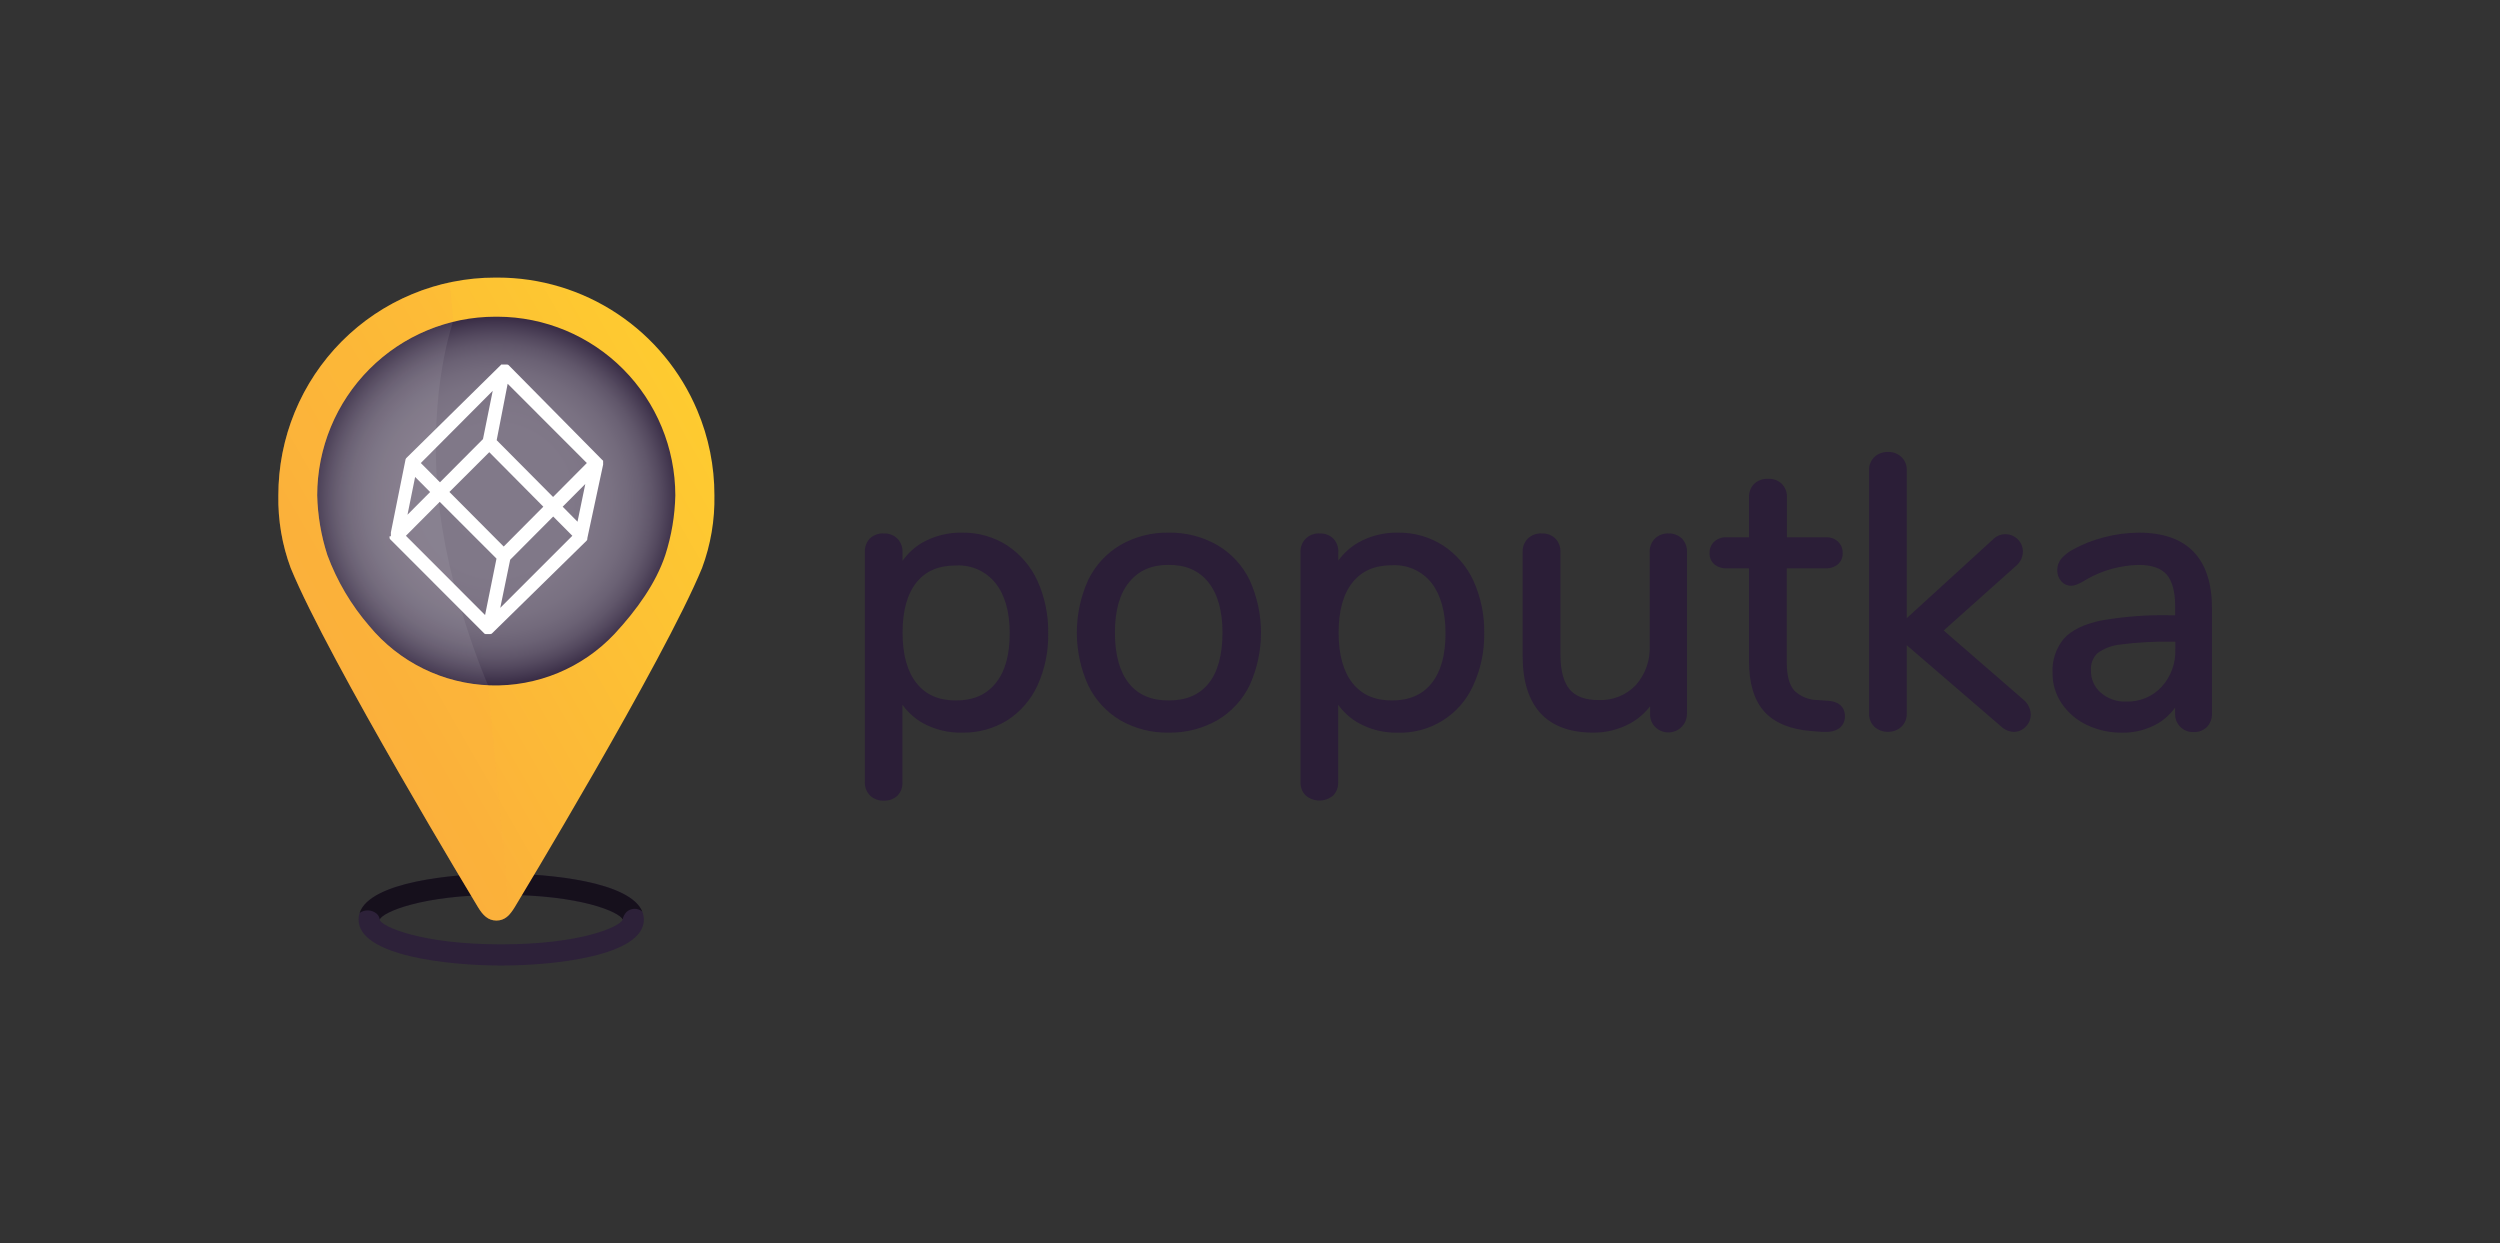 <svg width="181" height="90" viewBox="0 0 181 90" fill="none" xmlns="http://www.w3.org/2000/svg"><rect x="0" y="0" width="181" height="90" fill="#333333" stroke="none"/><path d="M35.881 49.928c7.521.0 13.618-6.122 13.618-13.673.0-7.551-6.097-13.673-13.618-13.673-7.521.0-13.618 6.122-13.618 13.673.0 7.551 6.097 13.673 13.618 13.673z" fill="#2d203a"/><path style="mix-blend-mode:multiply" opacity=".4" d="M35.881 49.928c7.521.0 13.618-6.122 13.618-13.673.0-7.551-6.097-13.673-13.618-13.673-7.521.0-13.618 6.122-13.618 13.673.0 7.551 6.097 13.673 13.618 13.673z" fill="url(#paint0_radial)"/><g style="mix-blend-mode:screen" opacity=".07"><path d="M35.339 49.62s-3.034-6.869-3.641-13.978C31.05 28.089 32.81 23.282 32.81 23.282c-5.988 1.435-10.553 6.52-10.553 12.972C22.253 39.267 23.243 42.195 25.072 44.582 26.107 45.541 27.301 46.644 28.508 47.755c1.996 1.29 4.306 1.774 6.831 1.865z" fill="#fff"/></g><path opacity=".9" d="M36.29 69.905C32.453 69.905 25.959 69.204 25.959 66.577s6.494-3.328 10.331-3.328S46.617 63.947 46.617 66.577 40.127 69.905 36.29 69.905zM36.29 64.783C30.47 64.783 27.635 66.076 27.486 66.591 27.635 67.078 30.47 68.371 36.29 68.371c5.766.0 8.601-1.273 8.793-1.794C44.891 66.052 42.055 64.783 36.29 64.783z" fill="#2d203a"/><g style="mix-blend-mode:multiply" opacity=".5"><path d="M36.289 63.249c-3.594.0-9.518.613-10.253 2.85C26.216 65.972 26.432 65.907 26.651 65.914 26.871 65.921 27.082 65.999 27.253 66.137 27.387 66.247 27.472 66.405 27.493 66.577 27.685 66.052 30.527 64.783 36.289 64.783 42.051 64.783 44.85 66.035 45.079 66.567 45.121 66.365 45.218 66.178 45.359 66.029 45.514 65.886 45.715 65.804 45.925 65.798 46.135 65.793 46.34 65.864 46.502 65.998 45.622 63.842 39.826 63.249 36.289 63.249z" fill="#000"/></g><path d="M50.49 29.728C49.29 26.871 47.277 24.433 44.703 22.72c-2.574-1.713-5.595-2.626-8.683-2.623H35.858C33.795 20.095 31.752 20.502 29.846 21.294 27.939 22.085 26.207 23.247 24.749 24.712s-2.615 3.204-3.404 5.118C20.556 31.743 20.151 33.794 20.153 35.866 20.119 37.658 20.422 39.44 21.046 41.12c2.744 6.686 13.564 24.564 13.564 24.564C34.964 66.266 35.335 66.645 35.939 66.648 36.542 66.651 36.913 66.266 37.267 65.683c0 0 10.819-17.878 13.564-24.564C51.455 39.44 51.758 37.658 51.724 35.866 51.728 33.757 51.309 31.67 50.49 29.728zm-2.323 10.457C47.493 42.216 46.107 44.149 44.506 45.879c-1.153 1.229-2.552 2.198-4.105 2.842S37.175 49.673 35.495 49.62s-3.33-.463-4.84-1.205C29.144 47.674 27.808 46.619 26.734 45.321c-1.31-1.515-2.338-3.255-3.034-5.136C23.249 38.788 23.002 37.333 22.965 35.866 22.969 32.435 24.329 29.145 26.747 26.72c2.417-2.425 5.694-3.788 9.111-3.79H36.02C39.433 22.938 42.705 24.303 45.118 26.728c2.413 2.425 3.77 5.71 3.775 9.138C48.86 37.333 48.616 38.788 48.167 40.185z" fill="url(#paint1_linear)"/><path style="mix-blend-mode:screen" opacity=".25" d="M35.339 49.613C33.685 49.542 32.065 49.123 30.583 48.384 29.101 47.645 27.79 46.601 26.735 45.321c-1.31-1.515-2.338-3.255-3.034-5.136C23.25 38.788 23.002 37.334 22.965 35.866 22.969 32.965 23.943 30.149 25.731 27.869c1.787-2.28 4.285-3.891 7.093-4.576C32.722 22.257 32.631 21.302 32.55 20.446c-3.512.758-6.659 2.702-8.915 5.508-2.256 2.806-3.486 6.305-3.482 9.912C20.12 37.658 20.423 39.44 21.047 41.12c2.744 6.686 13.564 24.564 13.564 24.564C34.965 66.266 35.336 66.645 35.939 66.648 36.124 66.647 36.306 66.606 36.472 66.526 36.639 66.447 36.786 66.331 36.903 66.188 36.502 61.868 35.939 55.92 35.339 49.613z" fill="url(#paint2_linear)"/><path d="M28.204 38.828V38.849 38.906C28.204 38.914 28.204 38.922 28.204 38.93V38.957L28.224 38.998V39.018l6.844 6.852L35.086 45.886H35.106L35.146 45.907H35.187 35.224 35.467 35.507L35.551 45.886H35.575 35.592l6.895-6.757V39.113L42.503 39.089 42.523 39.045V39.018 38.964l1.143-5.325V33.568 33.547 33.415C43.666 33.407 43.666 33.399 43.666 33.391V33.364L43.646 33.327H43.629L36.819 26.431 36.802 26.414H36.782L36.741 26.394H36.701 36.664 36.421 36.397 36.377 36.353 36.337 36.313 36.293 36.276V26.411l-6.871 6.764L29.381 33.219C29.371 33.238 29.362 33.259 29.354 33.28V33.303l-1.055 5.247V38.717C28.301 38.722 28.301 38.728 28.299 38.733V38.757 38.781 38.828H28.204zm7.755-6.957L36.755 27.785l5.732 5.738-2.444 2.458-4.083-4.11zM34.968 31.79l-3.115 3.128-1.386-1.395 5.206-5.227L34.968 31.79zM35.423 32.738l3.914 3.947-2.869 2.884-3.931-3.951L35.423 32.738zm1.514 7.786L40.052 37.396l1.386 1.395-5.219 5.217L36.937 40.524zM35.946 40.443 35.12 44.529 29.388 38.791l2.448-2.458 4.11 4.11zm4.791-3.758 1.639-1.645L41.812 37.772l-1.075-1.087zM31.141 35.622l-1.639 1.645L30.055 34.532l1.086 1.09z" fill="#fff"/><path fill-rule="evenodd" clip-rule="evenodd" d="M140.725 45.647l5.267-4.706C146.137 40.815 146.254 40.66 146.334 40.486 146.414 40.312 146.456 40.123 146.457 39.932 146.458 39.767 146.425 39.603 146.361 39.45 146.296 39.298 146.202 39.16 146.083 39.044 145.964 38.926 145.823 38.831 145.667 38.768 145.512 38.704 145.345 38.673 145.177 38.675 145.009 38.676 144.842 38.712 144.688 38.779 144.534 38.846 144.395 38.943 144.279 39.065L138.048 44.756V34.066C138.058 33.882 138.027 33.698 137.958 33.527 137.89 33.356 137.785 33.201 137.65 33.074 137.391 32.837 137.048 32.71 136.696 32.721 136.337 32.709 135.987 32.836 135.719 33.074 135.584 33.201 135.479 33.356 135.411 33.527 135.342 33.698 135.311 33.882 135.321 34.066V51.637C135.312 51.821 135.343 52.005 135.411 52.176 135.48 52.347 135.585 52.502 135.719 52.629 135.987 52.867 136.337 52.994 136.696 52.982 137.048 52.99 137.39 52.864 137.65 52.629 137.784 52.502 137.889 52.347 137.958 52.176 138.026 52.005 138.057 51.821 138.048 51.637V46.712L144.883 52.598C145.127 52.833 145.448 52.971 145.786 52.988 145.952 52.99 146.116 52.957 146.268 52.892 146.421 52.827 146.557 52.73 146.67 52.608 146.901 52.373 147.03 52.055 147.027 51.724 147.019 51.52 146.969 51.319 146.878 51.136 146.787 50.952 146.659 50.79 146.501 50.659L140.725 45.647zm-9.089 5.039L132.388 50.74C133.419 50.827 133.581 51.483 133.571 51.852 133.579 52.029 133.542 52.205 133.463 52.363 133.384 52.521 133.266 52.657 133.119 52.757 132.842 52.925 132.52 53.005 132.195 52.989H131.926L131.177 52.931C129.64 52.817 128.483 52.343 127.742 51.526 127 50.709 126.626 49.472 126.626 47.852V41.146h-1.619C124.682 41.163 124.362 41.057 124.11 40.85 123.998 40.75 123.909 40.626 123.851 40.488 123.793 40.349 123.766 40.2 123.773 40.05 123.767 39.894 123.794 39.74 123.852 39.595 123.91 39.451 123.998 39.321 124.11 39.213 124.357 38.994 124.681 38.88 125.011 38.897H126.629V36.009C126.619 35.827 126.648 35.645 126.714 35.475 126.78 35.304 126.88 35.15 127.01 35.021 127.146 34.898 127.306 34.803 127.48 34.741 127.653 34.68 127.838 34.654 128.021 34.664 128.199 34.657 128.376 34.685 128.543 34.746 128.709 34.807 128.862 34.901 128.992 35.021 129.122 35.15 129.223 35.304 129.288 35.475 129.354 35.645 129.383 35.827 129.373 36.009v2.888H132.199C132.52 38.883 132.834 38.996 133.072 39.213 133.184 39.321 133.273 39.451 133.331 39.595 133.389 39.739 133.416 39.894 133.409 40.05 133.415 40.2 133.388 40.349 133.33 40.487 133.272 40.625 133.184 40.749 133.072 40.85 132.829 41.053 132.519 41.159 132.202 41.146h-2.839v6.831C129.363 48.924 129.552 49.61 129.923 50.014 130.386 50.449 130.999 50.69 131.636 50.686zM72.919 39.488C71.946 38.867 70.811 38.545 69.655 38.564 68.645 38.544 67.648 38.794 66.769 39.29 66.205 39.623 65.719 40.071 65.343 40.604v-.639C65.349 39.788 65.319 39.611 65.256 39.445 65.193 39.279 65.098 39.127 64.975 38.998 64.844 38.87 64.689 38.77 64.517 38.706 64.346 38.641 64.163 38.612 63.981 38.621 63.795 38.611 63.61 38.638 63.436 38.703S63.103 38.866 62.969 38.994C62.849 39.125 62.755 39.278 62.695 39.445 62.634 39.611 62.607 39.788 62.615 39.966V56.649C62.61 56.824 62.641 56.997 62.705 57.16 62.77 57.322 62.866 57.47 62.989 57.594 63.123 57.722 63.282 57.821 63.456 57.886 63.63 57.95 63.816 57.977 64.001 57.967 64.179 57.974 64.357 57.946 64.524 57.885 64.691 57.823 64.845 57.728 64.975 57.607 65.097 57.48 65.192 57.33 65.254 57.165 65.316 57.001 65.344 56.825 65.336 56.649V51.025C65.715 51.552 66.201 51.994 66.762 52.323 67.644 52.818 68.643 53.067 69.655 53.042 70.811 53.066 71.95 52.756 72.932 52.148 73.884 51.532 74.64 50.658 75.114 49.63 75.651 48.446 75.916 47.158 75.889 45.859 75.915 44.552 75.651 43.256 75.117 42.063 74.641 41.016 73.879 40.124 72.919 39.488zM73.104 45.859C73.104 47.418 72.767 48.635 72.076 49.472 71.401 50.306 70.457 50.713 69.21 50.713c-1.247.0-2.181-.41-2.852-1.25C65.687 48.622 65.346 47.385 65.346 45.805S65.683 43.001 66.358 42.164C67.032 41.327 67.963 40.941 69.21 40.941 69.755 40.91 70.299 41.009 70.797 41.232 71.295 41.454 71.733 41.792 72.072 42.218 72.757 43.069 73.104 44.302 73.104 45.859zm15.014-6.404C87.05 38.85 85.839 38.542 84.611 38.564 83.387 38.54 82.18 38.849 81.118 39.458 80.102 40.057 79.288 40.944 78.778 42.006 78.24 43.201 77.962 44.495 77.962 45.805 77.962 47.114 78.24 48.409 78.778 49.603 79.288 50.665 80.102 51.552 81.118 52.152 82.18 52.759 83.388 53.067 84.611 53.042 85.839 53.064 87.049 52.757 88.118 52.155 89.142 51.558 89.964 50.669 90.478 49.603 91.018 48.41 91.297 47.115 91.297 45.805 91.297 44.495 91.018 43.2 90.478 42.006 89.964 40.94 89.142 40.052 88.118 39.455zM84.611 50.713C83.344 50.713 82.4 50.306 81.732 49.472 81.064 48.639 80.721 47.402 80.721 45.805 80.721 44.208 81.058 42.998 81.749 42.151 82.44 41.304 83.367 40.897 84.615 40.897s2.185.41 2.866 1.254C88.162 42.995 88.509 44.228 88.509 45.805 88.509 47.382 88.172 48.659 87.497 49.486 86.823 50.313 85.879 50.713 84.611 50.713zM101.207 38.564C102.363 38.546 103.499 38.867 104.474 39.488 105.439 40.123 106.205 41.015 106.685 42.063 107.22 43.257 107.483 44.552 107.458 45.859 107.477 47.161 107.204 48.451 106.658 49.634 106.19 50.678 105.42 51.56 104.448 52.168 103.475 52.775 102.344 53.081 101.196 53.046 100.188 53.069 99.192 52.819 98.314 52.323 97.751 51.995 97.264 51.553 96.884 51.025v5.611C96.892 56.812 96.864 56.987 96.802 57.152 96.74 57.316 96.645 57.467 96.523 57.594 96.246 57.83 95.894 57.96 95.529 57.96S94.811 57.83 94.534 57.594C94.41 57.47 94.312 57.323 94.248 57.16 94.183 56.998 94.152 56.824 94.157 56.649V39.966C94.15 39.787 94.18 39.608 94.245 39.441 94.31 39.274 94.409 39.122 94.534 38.994 94.668 38.866 94.827 38.767 95.001 38.703 95.175 38.638 95.36 38.611 95.546 38.621 95.728 38.612 95.91 38.641 96.081 38.706 96.251 38.771 96.407 38.87 96.537 38.998 96.657 39.128 96.751 39.28 96.812 39.446 96.874 39.612 96.902 39.789 96.894 39.966V40.588C97.273 40.059 97.76 39.617 98.324 39.29 99.202 38.794 100.198 38.543 101.207 38.564zM103.644 49.472C104.319 48.635 104.656 47.418 104.656 45.859c0-1.556-.344-2.79-1.015-3.657C103.301 41.775 102.864 41.437 102.366 41.215 101.868 40.992 101.323 40.893 100.778 40.924c-1.247.0-2.178.403-2.852 1.24C97.252 43.001 96.915 44.225 96.915 45.805 96.915 47.385 97.255 48.622 97.926 49.462 98.597 50.303 99.531 50.713 100.778 50.713 102.026 50.713 102.97 50.306 103.644 49.472zm17.182-10.851C120.641 38.61 120.455 38.638 120.281 38.702 120.107 38.766 119.948 38.866 119.814 38.994 119.689 39.122 119.591 39.274 119.526 39.441S119.431 39.786 119.437 39.965v6.78C119.488 47.796 119.125 48.825 118.425 49.613 118.08 49.97 117.662 50.251 117.2 50.435 116.738 50.62 116.242 50.706 115.745 50.685 114.784 50.685 114.079 50.427 113.651 49.922 113.223 49.418 112.977 48.578 112.977 47.435V39.965C112.984 39.788 112.956 39.612 112.895 39.446 112.834 39.28 112.74 39.127 112.619 38.997 112.489 38.87 112.333 38.77 112.162 38.705 111.99 38.641 111.808 38.612 111.625 38.621 111.44 38.61 111.254 38.638 111.08 38.702 110.906 38.766 110.747 38.866 110.613 38.994 110.488 39.122 110.39 39.274 110.326 39.441 110.262 39.608 110.232 39.787 110.239 39.965V47.492C110.239 49.297 110.671 50.689 111.52 51.623 112.37 52.558 113.661 53.042 115.334 53.042 116.276 53.052 117.204 52.821 118.031 52.37 118.591 52.062 119.08 51.64 119.467 51.133V51.697C119.461 51.869 119.49 52.04 119.552 52.2 119.614 52.36 119.708 52.506 119.828 52.629 120.017 52.819 120.258 52.95 120.522 53.003 120.785 53.056 121.059 53.029 121.307 52.926 121.555 52.824 121.767 52.649 121.915 52.425 122.063 52.201 122.14 51.938 122.137 51.67V39.965C122.145 39.788 122.117 39.612 122.056 39.446 121.994 39.28 121.901 39.127 121.78 38.997 121.654 38.874 121.505 38.778 121.341 38.713 121.177 38.648 121.002 38.617 120.826 38.621zM152.33 38.9C153.153 38.683 153.999 38.57 154.849 38.564 158.369 38.564 160.166 40.433 160.149 44.117v7.54C160.163 52.013 160.035 52.36 159.792 52.622 159.667 52.749 159.516 52.849 159.35 52.914 159.184 52.98 159.006 53.009 158.828 53.002 158.648 53.01 158.469 52.982 158.301 52.917 158.134 52.852 157.982 52.754 157.855 52.627 157.728 52.501 157.629 52.349 157.564 52.182 157.499 52.015 157.47 51.836 157.479 51.657V51.23C157.147 51.692 156.723 52.081 156.235 52.373 155.44 52.833 154.534 53.066 153.615 53.045 152.749 53.053 151.893 52.866 151.11 52.498 150.371 52.154 149.739 51.619 149.279 50.948 148.833 50.298 148.598 49.527 148.605 48.739 148.551 47.822 148.851 46.918 149.444 46.215 149.994 45.616 150.894 45.183 152.125 44.924 153.771 44.635 155.441 44.508 157.111 44.544H157.482v-.672C157.482 42.83 157.263 42.05 156.862 41.593 156.461 41.135 155.78 40.9 154.839 40.9 153.539 40.93 152.265 41.276 151.13 41.909 150.422 42.356 150.125 42.409 149.964 42.409 149.824 42.411 149.685 42.382 149.558 42.324 149.431 42.265 149.319 42.18 149.229 42.073 149.038 41.852 148.937 41.568 148.945 41.277 148.941 40.975 149.044 40.683 149.235 40.45 149.47 40.184 149.751 39.964 150.065 39.797 150.777 39.4 151.539 39.098 152.33 38.9zM157.492 47.022V46.46H157.216C155.985 46.437 154.755 46.504 153.534 46.662 152.925 46.718 152.343 46.938 151.848 47.297 151.685 47.459 151.559 47.655 151.479 47.87 151.4 48.085 151.368 48.316 151.386 48.544 151.378 48.848 151.437 49.15 151.561 49.428 151.684 49.706 151.867 49.953 152.098 50.151 152.602 50.589 153.254 50.819 153.922 50.793 154.399 50.811 154.874 50.727 155.315 50.547 155.757 50.367 156.154 50.094 156.481 49.748 157.166 49.008 157.53 48.028 157.492 47.022z" fill="#2b1e37"/><defs><radialGradient id="paint0_radial" cx="0" cy="0" r="1" gradientUnits="userSpaceOnUse" gradientTransform="translate(35.881 36.255) scale(13.618 13.673)"><stop stop-color="#fff"/><stop offset=".38" stop-color="#fdfdfd"/><stop offset=".52" stop-color="#f7f6f7"/><stop offset=".62" stop-color="#ecebed"/><stop offset=".7" stop-color="#dcdade"/><stop offset=".77" stop-color="#c7c4cb"/><stop offset=".83" stop-color="#ada8b2"/><stop offset=".88" stop-color="#8f8896"/><stop offset=".93" stop-color="#6b6275"/><stop offset=".98" stop-color="#453950"/><stop offset="1" stop-color="#2d203a"/></radialGradient><linearGradient id="paint1_linear" x1="24.725" y1="48.723" x2="52.401" y2="32.811" gradientUnits="userSpaceOnUse"><stop stop-color="#fbb03b"/><stop offset="1" stop-color="#fecb30"/></linearGradient><linearGradient id="paint2_linear" x1="1657.89" y1="3220.89" x2="2490.16" y2="3220.89" gradientUnits="userSpaceOnUse"><stop stop-color="#fbb03b"/><stop offset="1" stop-color="#fecb30"/></linearGradient></defs></svg>